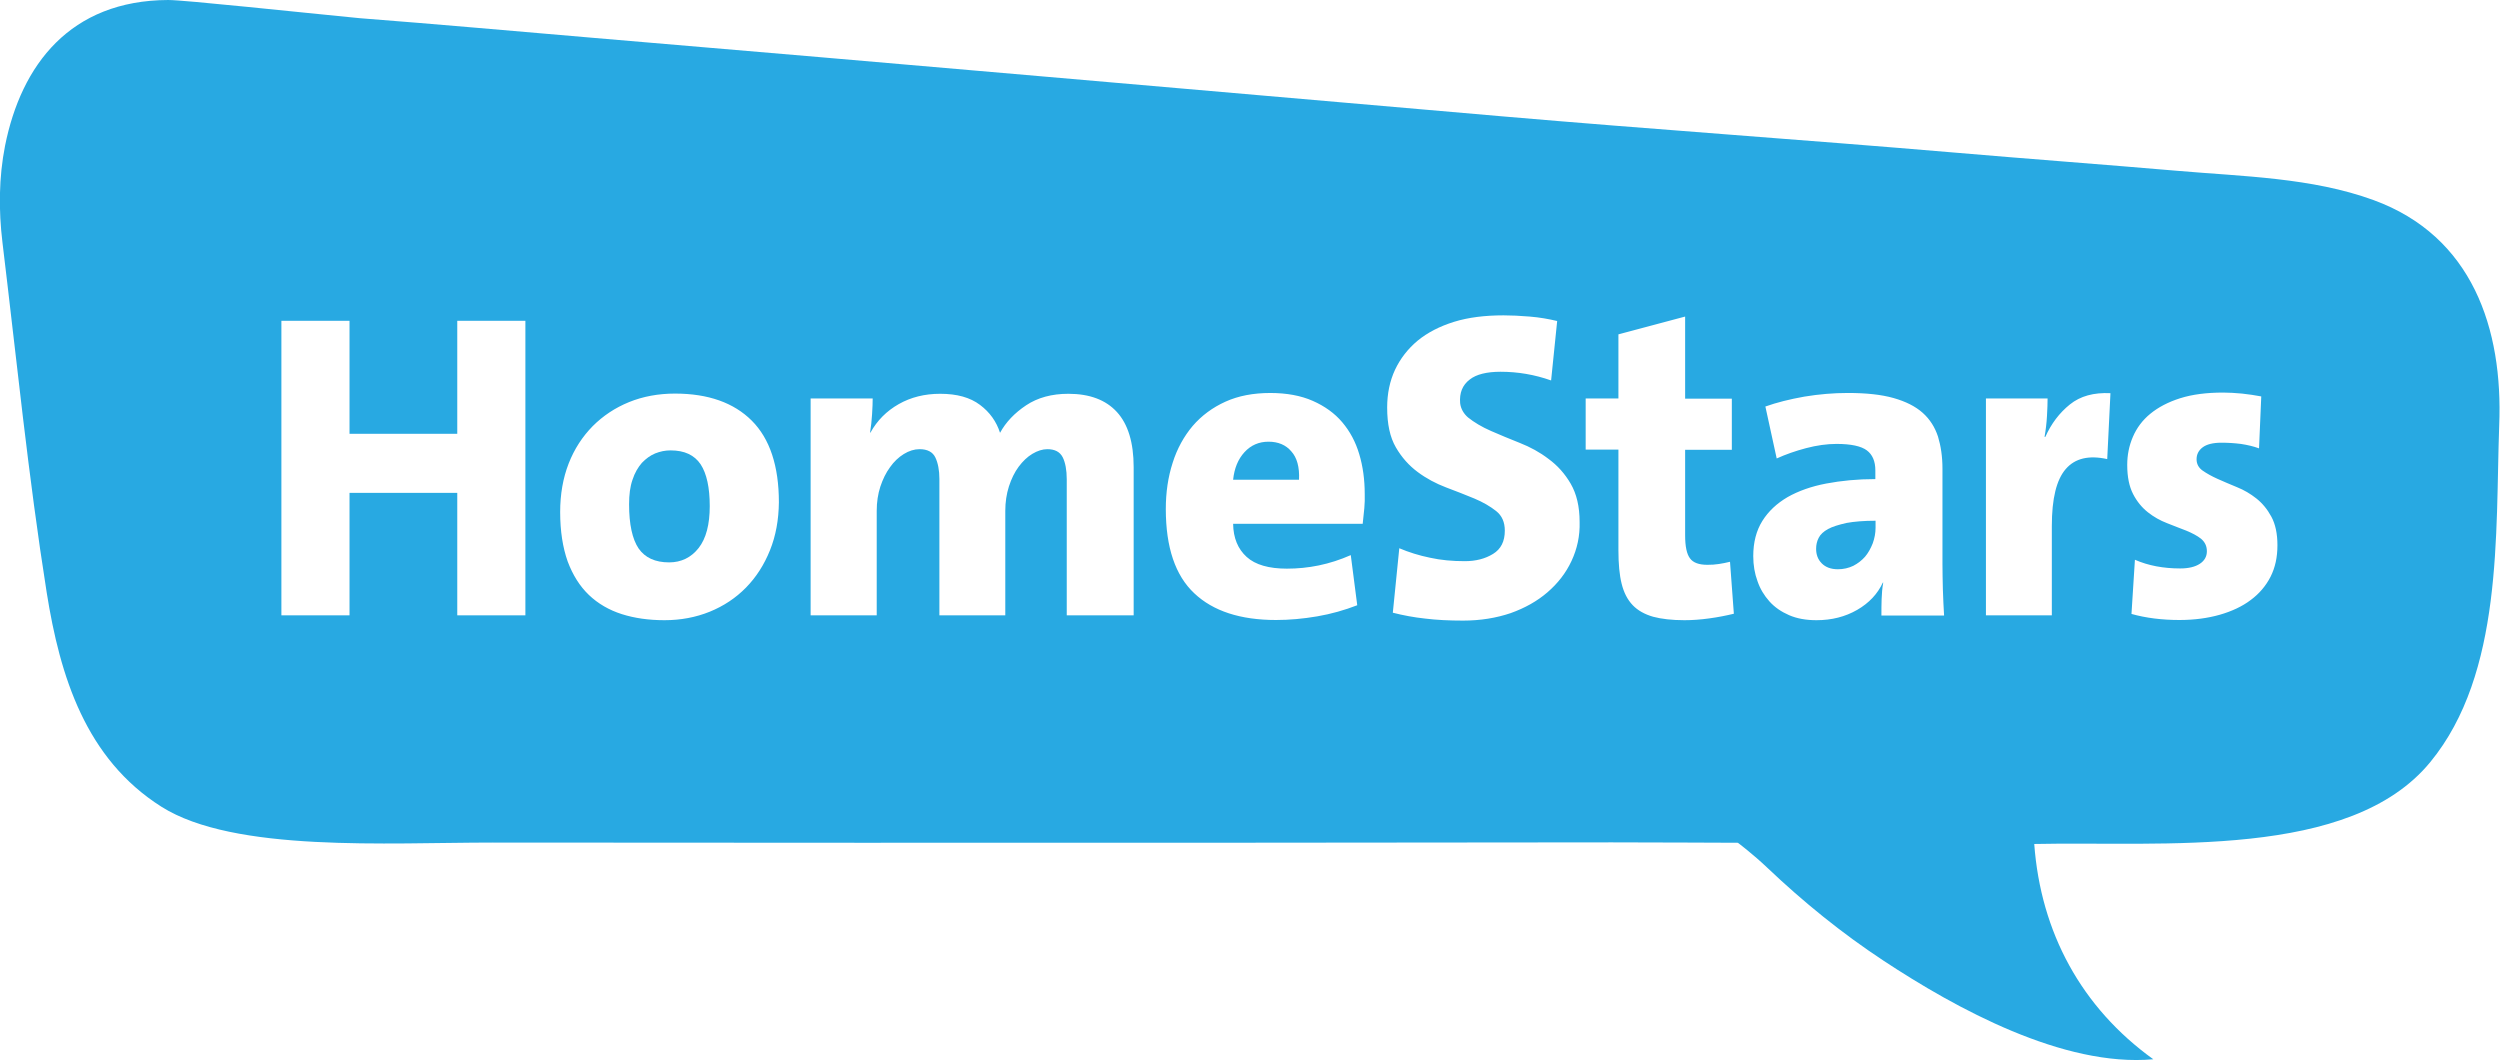 <?xml version="1.0" encoding="UTF-8"?>
<svg xmlns="http://www.w3.org/2000/svg" xmlns:xlink="http://www.w3.org/1999/xlink" version="1.1" id="Layer_1" x="0px" y="0px" viewBox="0 0 1236.7 524.4" xml:space="preserve" class="site-header__logo">
<g>
	<path id="XMLID_26_" fill="#28A9E2" d="M904.3,261.7c-2.2,1.2-3.8,2.7-4.6,4.3c-0.9,1.7-1.3,3.5-1.3,5.5c0,2.9,0.9,5.3,2.8,7.2   c1.9,1.9,4.5,2.9,8,2.9c2.7,0,5.3-0.6,7.6-1.7c2.3-1.2,4.2-2.7,5.8-4.5c1.6-1.9,2.8-4.1,3.8-6.6c0.9-2.5,1.4-5.1,1.4-7.7v-3.5   c-5.8,0-10.5,0.4-14.4,1.1C909.5,259.6,906.5,260.5,904.3,261.7z"></path>
	<path id="XMLID_25_" fill="#28A9E2" d="M331.7,222.8c-2.6,0-5.1,0.5-7.6,1.5c-2.4,1-4.6,2.6-6.6,4.7c-1.9,2.2-3.5,4.9-4.6,8.3   c-1.2,3.4-1.7,7.4-1.7,12.2c0,9.9,1.6,17.2,4.7,21.8c3.2,4.6,8.2,6.9,15.1,6.9c6,0,10.9-2.4,14.6-7.1c3.7-4.7,5.5-11.7,5.5-20.7   c0-9.2-1.5-16.1-4.5-20.7C343.5,225.1,338.6,222.8,331.7,222.8z"></path>
	<path id="XMLID_24_" fill="#28A9E2" d="M627.5,218.5c-4.7,0-8.7,1.7-11.9,5.2c-3.2,3.5-5,8-5.6,13.6h32.6c0.3-6.2-1-10.9-3.8-14   C636.1,220.1,632.3,218.5,627.5,218.5z"></path>
	<path fill="#28A9E2" d="M1174.2,99c-30.6-11.2-65-11.7-97.1-14.5c-36.1-3.1-73.9-5.9-110-9c-75.1-6.4-149.5-11.5-224.6-18   C593.1,44.6,443.8,31.4,294.4,18.8C255.6,15.5,216.8,12,178,9c-30.9-3-86.7-9-94.8-9C34.7,0.2,10.5,32.1,2.5,72.1   c-3.1,15.7-3.2,31.9-1.3,47.7c7,57.8,12.8,115.9,21.9,173.3c6.6,41.5,19.3,82.3,56.8,106c36,22.7,111.6,17.7,163.8,17.7   c60.5,0,121,0.1,181.5,0.1c124.1,0,248.1,0,372.2-0.2c16.6,0,62.3,0.2,62.3,0.2s7.7,5.8,14.6,12.4c17.8,16.9,36.9,32.4,57.4,45.9   c35.9,23.7,89,52.8,133.5,48.8c-35.7-25.7-55.7-62.9-58.9-106.5c63.2-1.4,156.2,7.9,195.9-40.5c36.1-43.9,32.2-113.1,34.1-166.4   C1238.3,162.4,1222.9,116.8,1174.2,99z M259.9,304.4h-33.7v-60.6h-53.3v60.6h-33.7V158.7h33.7v55.9h53.3v-55.9h33.7V304.4z    M380.9,272.2c-2.9,7.2-6.8,13.3-11.9,18.5c-5,5.1-11,9.1-17.9,11.9c-6.9,2.8-14.4,4.2-22.4,4.2c-7.8,0-14.8-1-21.1-3   c-6.3-2-11.8-5.2-16.3-9.5c-4.5-4.3-8-9.9-10.5-16.6c-2.4-6.8-3.7-14.9-3.7-24.4c0-8.8,1.4-16.8,4.2-24c2.8-7.2,6.8-13.3,11.9-18.5   c5.1-5.1,11.1-9.1,18-11.9c6.9-2.8,14.5-4.2,22.7-4.2c16.4,0,29.1,4.5,38,13.4c8.9,8.9,13.4,22.4,13.4,40.4   C385.2,257.1,383.8,265,380.9,272.2z M560.7,304.4h-33v-67.3c0-4.6-0.7-8.3-2-10.9c-1.4-2.7-3.9-4-7.6-4c-2.4,0-4.9,0.8-7.4,2.3   c-2.5,1.5-4.7,3.6-6.8,6.4c-2,2.7-3.6,6-4.8,9.7c-1.2,3.8-1.8,7.8-1.8,12.1v51.7h-32.6v-67.5c0-4.3-0.7-7.9-2-10.6   c-1.3-2.7-3.9-4.1-7.8-4.1c-2.6,0-5.2,0.8-7.8,2.4c-2.6,1.6-4.9,3.8-6.8,6.5c-2,2.7-3.6,6-4.8,9.6c-1.2,3.7-1.8,7.7-1.8,12v51.7   H401V197.1h30.7c0,2-0.1,4.6-0.3,7.8c-0.2,3.2-0.5,6.2-1,9.1h0.2c3.3-6,8-10.7,14-14.1c6-3.4,12.8-5.1,20.5-5.1   c8.3,0,14.8,1.8,19.7,5.5c4.8,3.6,8.1,8.2,9.9,13.8c2.9-5.3,7.2-9.8,12.9-13.6c5.7-3.8,12.7-5.7,20.9-5.7c10.5,0,18.5,3,24,9   c5.5,6,8.3,15.1,8.3,27.3V304.4z M674.9,251.4c-0.2,2.4-0.5,4.9-0.8,7.7h-64.1c0.1,7.1,2.4,12.5,6.7,16.4s11,5.8,19.9,5.8   c5.2,0,10.5-0.5,15.8-1.6c5.3-1.1,10.6-2.8,15.8-5.1l3.2,24.8c-6.2,2.4-12.8,4.3-19.8,5.5c-7,1.2-13.8,1.8-20.4,1.8   c-17.6,0-31.1-4.4-40.4-13.2c-9.4-8.8-14.1-22.7-14.1-41.7c0-8.2,1.1-15.8,3.4-22.9c2.2-7,5.6-13.1,9.9-18.2   c4.4-5.1,9.8-9.1,16.2-12c6.4-2.9,13.8-4.3,22.2-4.3c8.1,0,15.1,1.3,21,3.9c5.9,2.6,10.8,6.1,14.6,10.6c3.8,4.5,6.6,9.7,8.4,15.8   c1.8,6,2.7,12.6,2.7,19.6C675.2,246.7,675.1,249,674.9,251.4z M777.4,277.5c-2.8,6-6.8,11.1-11.9,15.5c-5.1,4.4-11.2,7.8-18.2,10.3   c-7.1,2.4-14.9,3.7-23.5,3.7c-6.9,0-13.2-0.3-18.8-1c-5.6-0.6-10.9-1.6-16-2.9l3.2-31.9c4.7,2,9.8,3.6,15.2,4.7   c5.4,1.2,11.1,1.7,17.2,1.7c5.5,0,10.1-1.2,14-3.6c3.9-2.4,5.8-6.2,5.8-11.5c0-4.2-1.4-7.4-4.3-9.7c-2.9-2.3-6.5-4.4-10.8-6.2   c-4.3-1.8-9-3.6-14-5.5c-5-1.9-9.7-4.4-14-7.6c-4.3-3.2-7.9-7.2-10.8-12.2s-4.3-11.5-4.3-19.7c0-6.9,1.3-13.1,3.9-18.7   c2.6-5.5,6.3-10.3,11.2-14.4c4.9-4,10.9-7.1,18-9.3c7.1-2.2,15.3-3.2,24.5-3.2c3.7,0,8.1,0.2,12.9,0.6c4.9,0.4,9.4,1.2,13.6,2.2   l-3,29.4c-8.2-2.9-16.5-4.3-25-4.3c-6.9,0-12,1.3-15.2,3.8c-3.7,2.8-5.2,6.7-4.8,11.7c0.3,2.8,1.8,5.3,3.9,7.1   c3,2.4,6.8,4.7,11.4,6.7c4.4,1.9,9.1,3.9,14.2,5.9c5.1,2,9.9,4.6,14.2,7.9c4.4,3.2,8.1,7.3,11,12.3c2.9,5,4.4,11.3,4.4,18.9   C781.6,265.1,780.2,271.5,777.4,277.5z M845.6,305.9c-4.3,0.6-8.4,0.9-12.3,0.9c-6.2,0-11.4-0.6-15.5-1.7   c-4.2-1.2-7.6-3.1-10.1-5.7c-2.6-2.7-4.4-6.2-5.5-10.6c-1.1-4.4-1.6-9.9-1.6-16.5v-49.9h-16.2v-25.3h16.2v-31.7l33-8.8v40.6h23.1   v25.3h-23.1v42.3c0,5.5,0.8,9.3,2.4,11.4c1.6,2.2,4.5,3.2,8.6,3.2c2,0,3.9-0.1,5.7-0.4c1.8-0.3,3.6-0.6,5.5-1.1l1.9,25.7   C854,304.5,850,305.3,845.6,305.9z M930.7,304.4c0-2.6,0-5.3,0.1-8c0.1-2.7,0.3-5.5,0.8-8.2h-0.2c-2.6,5.6-6.8,10.1-12.7,13.5   c-5.9,3.4-12.6,5.1-20.1,5.1c-5.2,0-9.7-0.8-13.6-2.5c-3.9-1.7-7.1-3.9-9.7-6.8c-2.6-2.9-4.6-6.2-5.9-10c-1.4-3.8-2.1-7.9-2.1-12.4   c0-6.8,1.5-12.6,4.5-17.4c3-4.8,7.2-8.7,12.5-11.8c5.3-3,11.7-5.3,19.1-6.7c7.4-1.4,15.5-2.2,24.3-2.2v-4.3c0-4.5-1.4-7.8-4.2-9.9   s-7.8-3.2-15-3.2c-4.7,0-9.8,0.7-15.1,2.1c-5.3,1.4-10.1,3.1-14.5,5.1l-5.6-25.7c5.6-2,12-3.6,19.3-4.9c7.3-1.2,14.4-1.8,21.5-1.8   c9.1,0,16.6,0.8,22.6,2.5c6,1.7,10.8,4.1,14.4,7.3c3.6,3.2,6.1,7.2,7.6,11.8c1.4,4.6,2.2,9.9,2.2,15.8v47.3c0,3.9,0.1,8.1,0.2,12.5   c0.1,4.5,0.4,8.8,0.6,12.9H930.7z M1042.4,227.1c-9.1-2-15.9-0.4-20.5,4.9c-4.6,5.3-6.9,14.6-6.9,28.2v44.2h-32.6V197.1h30.5   c0,2.3-0.1,5.2-0.3,8.7c-0.2,3.5-0.6,6.9-1.2,10.3h0.4c2.9-6.5,6.9-11.8,12.1-16c5.2-4.2,11.9-6,20.1-5.6L1042.4,227.1z    M1123.2,285.3c-2.3,4.5-5.6,8.4-9.8,11.5c-4.2,3.2-9.4,5.6-15.3,7.3c-6,1.7-12.6,2.6-20,2.6c-8.6,0-16.6-1-23.7-3l1.7-26.8   c6.6,2.9,14.1,4.3,22.4,4.3c4.2,0,7.4-0.8,9.7-2.3c2.3-1.5,3.5-3.6,3.5-6.2c0-2.6-1-4.6-2.9-6.2c-1.9-1.5-4.4-2.8-7.3-4   c-3-1.1-6.1-2.4-9.5-3.7c-3.4-1.3-6.6-3.1-9.5-5.4c-2.9-2.3-5.4-5.3-7.3-9c-1.9-3.7-2.9-8.4-2.9-14.4c0-4.9,0.9-9.5,2.8-13.9   c1.9-4.4,4.7-8.2,8.6-11.4c3.9-3.2,8.8-5.8,14.8-7.7c6-1.9,13.1-2.8,21.3-2.8c2.9,0,6,0.2,9.3,0.5c3.3,0.4,6.5,0.8,9.5,1.4   l-1.1,25.7c-2.7-1-5.7-1.7-9-2.2c-3.2-0.4-6.4-0.6-9.6-0.6c-4.2,0-7.3,0.8-9.3,2.3c-2,1.5-3,3.5-3,5.9c0,2.3,1,4.2,3,5.6   c2,1.4,4.5,2.8,7.4,4.1c2.9,1.3,6.2,2.7,9.6,4.1c3.5,1.4,6.7,3.3,9.6,5.6c2.9,2.3,5.4,5.3,7.4,9c2,3.7,3,8.4,3,14.1   C1126.6,275.7,1125.5,280.7,1123.2,285.3z"></path>
</g>
</svg>
